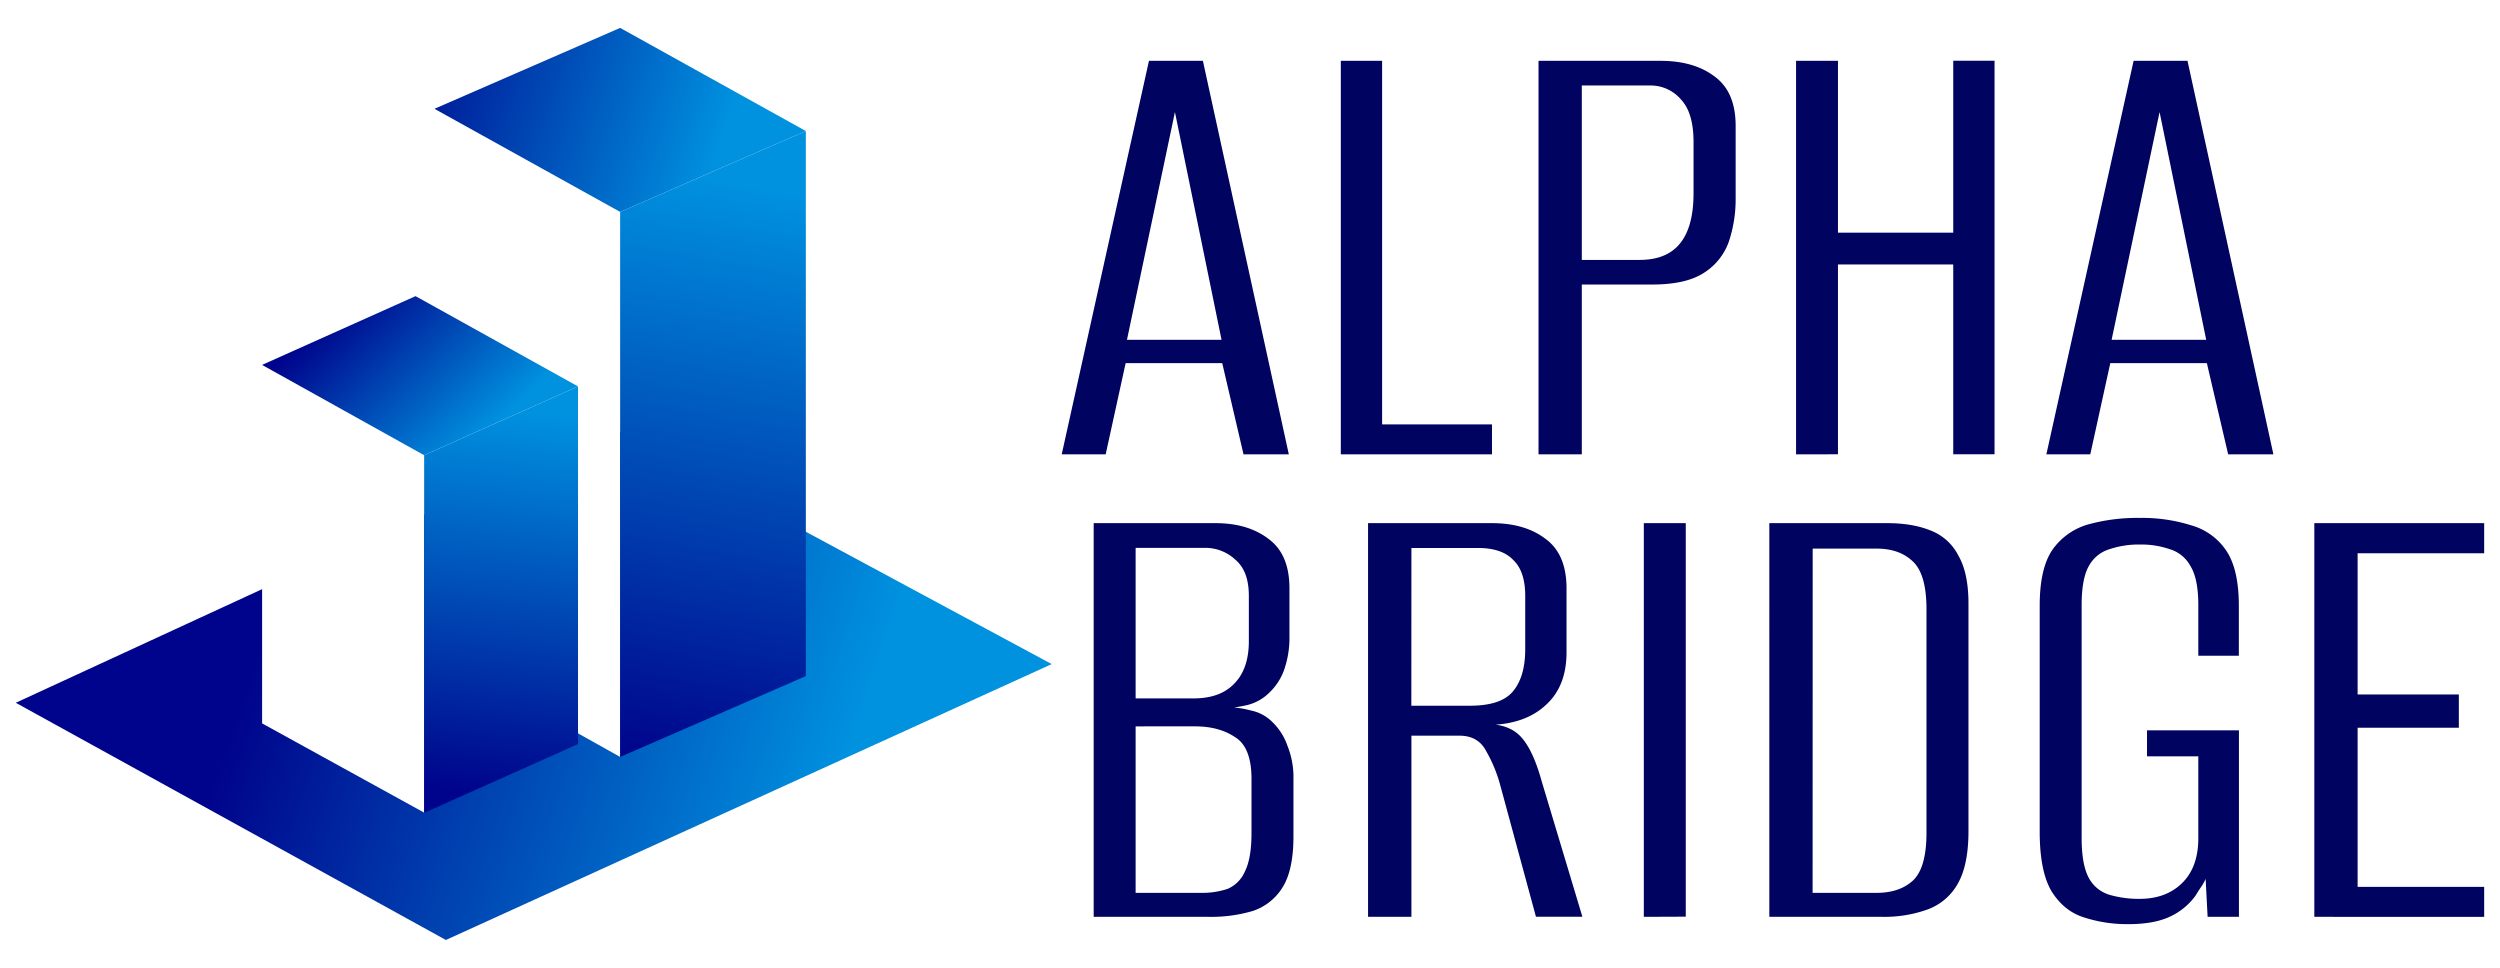 <svg id="Primary_Light" xmlns="http://www.w3.org/2000/svg" xmlns:xlink="http://www.w3.org/1999/xlink" viewBox="0 0 1080 418.13"><defs><style>.cls-1{fill-rule:evenodd;fill:url(#linear-gradient);}.cls-2{fill:url(#linear-gradient-2);}.cls-3{fill:url(#linear-gradient-3);}.cls-4{fill:url(#linear-gradient-4);}.cls-5{fill:url(#linear-gradient-5);}.cls-6{fill:#00035f;}</style><linearGradient id="linear-gradient" x1="119.96" y1="2041.22" x2="360.62" y2="1958.03" gradientTransform="matrix(1, 0, 0, -1, 0, 2299.4)" gradientUnits="userSpaceOnUse"><stop offset="0" stop-color="#00048c"/><stop offset="1" stop-color="#0091df"/></linearGradient><linearGradient id="linear-gradient-2" x1="226.02" y1="2121.57" x2="206.7" y2="1957.41" gradientTransform="matrix(1, 0, 0, -1, 0, 2299.4)" gradientUnits="userSpaceOnUse"><stop offset="0" stop-color="#0091df"/><stop offset="1" stop-color="#00048c"/></linearGradient><linearGradient id="linear-gradient-3" x1="328.65" y1="2217.89" x2="282.23" y2="1969.8" xlink:href="#linear-gradient-2"/><linearGradient id="linear-gradient-4" x1="149.87" y1="2170.55" x2="207.43" y2="2109.64" xlink:href="#linear-gradient"/><linearGradient id="linear-gradient-5" x1="165.87" y1="2279.61" x2="310.34" y2="2234.3" xlink:href="#linear-gradient"/></defs><path class="cls-1" d="M187.68,220.2l-4.45,2.06V351.05l-70-38.54v-58L6.81,303.6,192.62,406.07,454.34,286.89,267.9,186.55V327l-80.22-44.94Z"/><path class="cls-2" d="M183.23,196.64l66.47-29.71v154.5l-66.47,29.71Z"/><path class="cls-3" d="M267.9,91.54l80.22-34.92V292.08L267.9,327Z"/><path class="cls-4" d="M113.21,157.64l66.3-29.71,70.19,39-66.47,29.72Z"/><path class="cls-5" d="M187.68,47,267.9,12.05l80.23,44.57L267.9,91.54Z"/><path class="cls-6" d="M458.66,196.28l37.69-170h23.3l37.12,170H537.2L528,156.86H486.28l-8.63,39.42Zm28.19-49.49h40.86L507.57,48.4Zm92.38,49.49v-170h17.84V183.33h47.47v12.95Zm85.41,0v-170h52.65q14.67,0,23.59,6.9,8.93,6.62,8.92,21.29V85.8a57.77,57.77,0,0,1-2.88,18.41,26.21,26.21,0,0,1-10.64,13.53q-7.77,5.17-22.44,5.17h-30.5v73.37Zm18.7-84h25q11.52,0,17.27-6.91,6-7.19,6-21.86V61.35q0-12.66-5.47-18.42a17.21,17.21,0,0,0-13.23-6H683.34Zm92.56,84v-170H794v74.22H843.8V26.25h17.84v170H843.8v-82H794v82Zm108.13,0,37.69-170H945l37.11,170H962.57l-9.21-39.42H911.65L903,196.28Zm28.19-49.49h40.86L932.94,48.4ZM472.47,396.07V226h52.65q14.1,0,23,6.9,8.93,6.62,8.92,21.29V275a41.76,41.76,0,0,1-2.3,14.38,25.28,25.28,0,0,1-6.33,9.78,20.55,20.55,0,0,1-9.78,5.47,72.35,72.35,0,0,1-9.21,1.44v-.58a40.71,40.71,0,0,1,10.94,1.44,18,18,0,0,1,9.2,4.89,26,26,0,0,1,6.62,10.36,36.29,36.29,0,0,1,2.59,14.38v24.75q0,14.39-4.6,21.86a23.93,23.93,0,0,1-12.95,10.36A63.27,63.27,0,0,1,522,396.07Zm18.12-10.36h28.2A34.38,34.38,0,0,0,530.3,384a14.23,14.23,0,0,0,7.48-7.48q2.88-5.75,2.87-16.68V336.51q0-13.8-7.19-18.12-6.9-4.61-17.26-4.6H490.59Zm0-84h25q11.52,0,17.55-6.33Q539.5,289,539.5,277V257.4q0-10.65-5.75-15.54a18.91,18.91,0,0,0-13.52-5.18H490.59ZM591,396.07V226h53.52q14.38,0,23.3,6.9,8.92,6.62,8.92,21.29v27.62q0,14.67-8.92,22.73-8.62,8.06-23.59,8.63v-.29q9.21.58,13.81,6.62,4.6,5.76,8,18.13l17.55,58.4H663.53L648,338.82a61.63,61.63,0,0,0-6-14.39q-3.47-6.62-11.51-6.62H609.73v78.26Zm18.7-91.2h25.32q13.23,0,18.41-6,5.47-6.33,5.47-18.42v-23q0-10.65-5.18-15.54-4.89-5.18-15.25-5.18H609.73Zm100.43,91.2V226h18.12v170Zm54.22,0V226h50.93q10.92,0,18.7,3.16a22.49,22.49,0,0,1,12.08,10.94q4.32,7.47,4.32,20.71V359q0,14.69-4.61,22.73a24.56,24.56,0,0,1-13.23,11.22A55.08,55.08,0,0,1,813,396.07Zm18.7-10.36H810.7q9.78,0,15.54-5.18,6-5.46,6-20.71V263.15q0-15.24-6-20.71Q820.48,237,810.7,237H783.08Zm136.38,13.52a60,60,0,0,1-19-2.87q-8.62-2.6-14.1-11.22-5.18-8.64-5.18-25.9V261.71q0-16.11,5.47-24.16a28.39,28.39,0,0,1,15.25-10.94,80,80,0,0,1,22.44-2.87,70.11,70.11,0,0,1,22.15,3.16,27,27,0,0,1,15.25,10.93q5.46,8.05,5.47,23.88v21.58H949.67V261.43q0-11.52-3.46-17a15,15,0,0,0-8.91-7.19,37.55,37.55,0,0,0-12.95-2,39.11,39.11,0,0,0-13,2,15.06,15.06,0,0,0-8.92,7.19q-3.16,5.46-3.16,17V362.12q0,11.5,3.16,17.26a15,15,0,0,0,8.92,7.19,45.05,45.05,0,0,0,13,1.73q11.22,0,18.12-6.62,7.2-6.9,7.2-19.56V326.73H927.51V315.51h39.71v80.56H953.69l-.86-16.4a21.54,21.54,0,0,1-2.3,4c-.77,1.15-1.44,2.2-2,3.16a28.28,28.28,0,0,1-11.22,9.21Q930.39,399.24,919.46,399.23Zm80.36-3.16V226h73.37V239h-54.67v61h43.73v14.38h-43.73v68.76h54.67v12.95Z"/></svg>